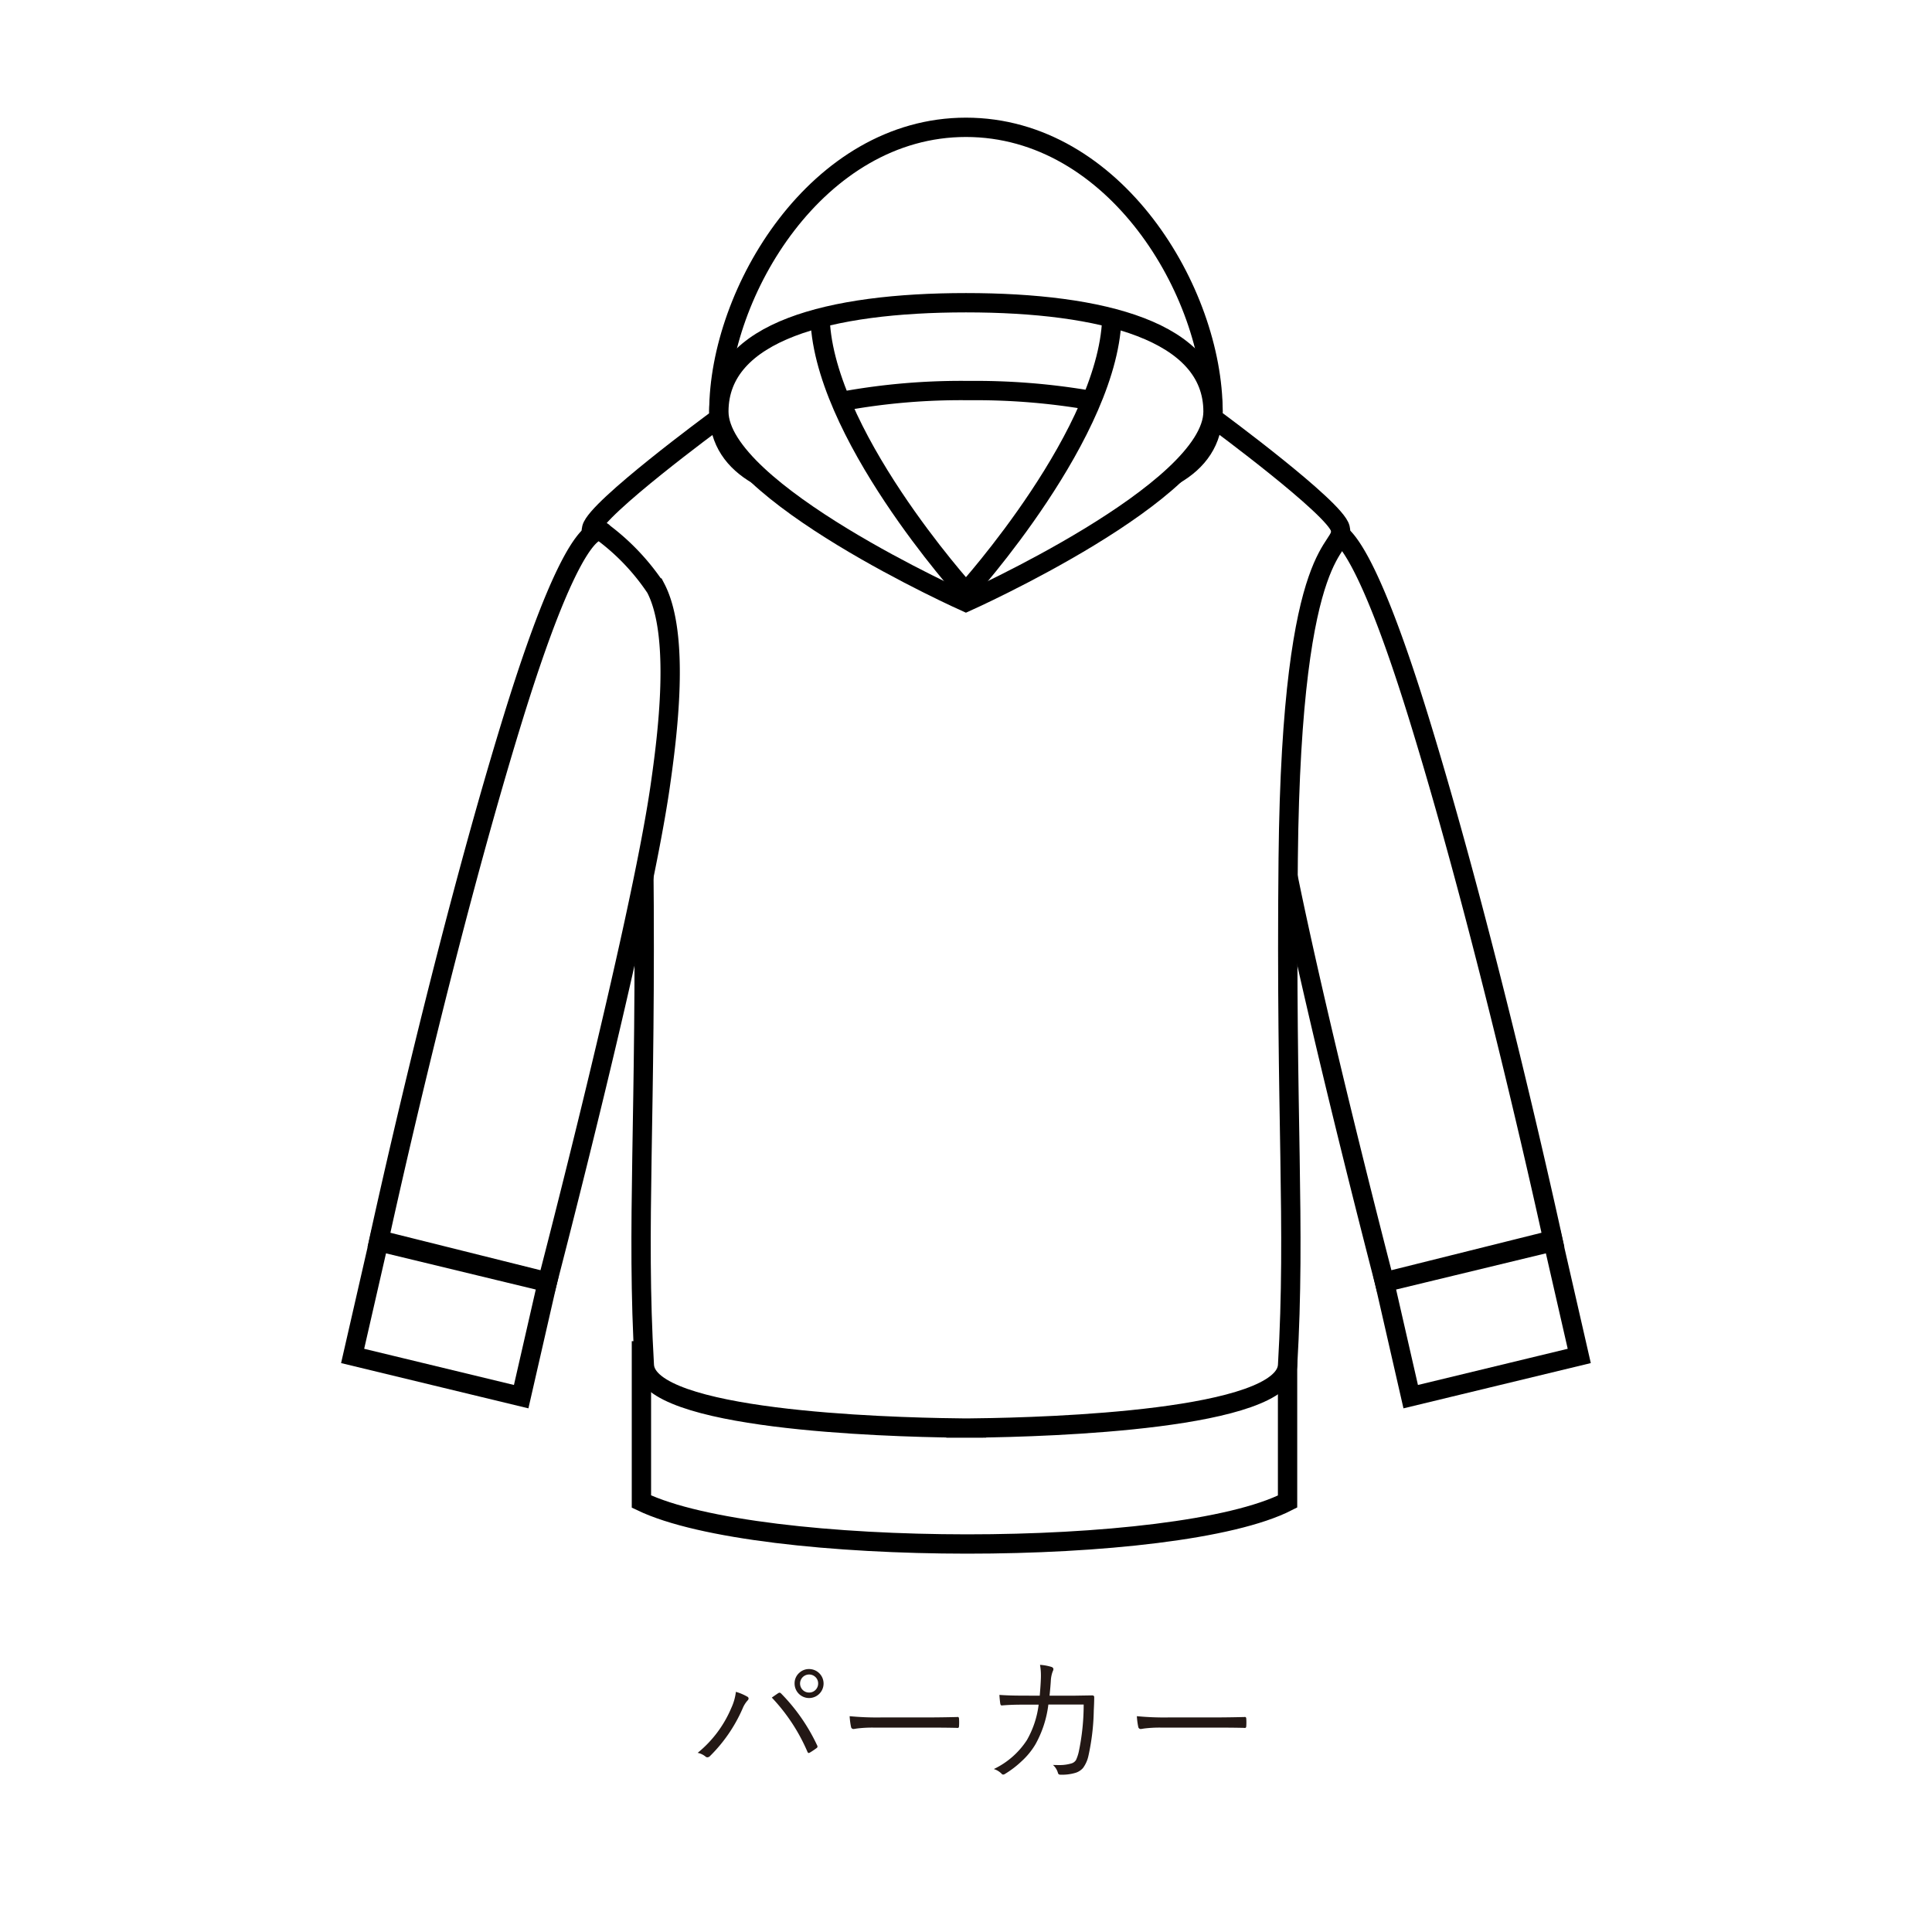 <svg xmlns="http://www.w3.org/2000/svg" viewBox="0 0 100 100"><rect x="0" y="0" width="100" height="100" fill="#808080" stroke="none"/><defs><style>.cls-1,.cls-3{fill:#fff;}.cls-2{fill:#231815;}.cls-3,.cls-4{stroke:#000;stroke-miterlimit:10;}.cls-4{fill:none;}</style></defs><title>アセット 10</title><g id="レイヤー_2" data-name="レイヤー 2"><g id="レイヤー_1-2" data-name="レイヤー 1"><rect class="cls-1" width="100" height="100" transform="translate(100 100) rotate(-180)"/><path class="cls-2" d="M36.111,90.727a5.986,5.986,0,0,0,1.739-2.319,2.754,2.754,0,0,0,.24-.839,2.665,2.665,0,0,1,.584.247.115.115,0,0,1,.073.098.159.159,0,0,1-.058.108,1.467,1.467,0,0,0-.258.425,7.888,7.888,0,0,1-1.681,2.446.194.194,0,0,1-.138.065.131.131,0,0,1-.091-.036A.94.94,0,0,0,36.111,90.727Zm3.837-2.86q.258-.181.327-.225a.178.178,0,0,1,.076-.029.121.121,0,0,1,.08.044,9.642,9.642,0,0,1,1.858,2.671.158.158,0,0,1,.025.076.101.101,0,0,1-.054.081,3.943,3.943,0,0,1-.348.232.139.139,0,0,1-.058.018q-.033,0-.062-.065A9.525,9.525,0,0,0,39.948,87.866Zm1.931-1.477a.75.75,0,1,1-.751.747.715.715,0,0,1,.247-.555A.73.73,0,0,1,41.879,86.39Zm0,.282a.468.468,0,0,0-.316.813.456.456,0,0,0,.316.12.45.45,0,0,0,.348-.152.459.459,0,0,0,.12-.316.446.446,0,0,0-.152-.344A.46.46,0,0,0,41.879,86.672Z"/><path class="cls-2" d="M43.977,88.829a14.585,14.585,0,0,0,1.644.065h2.279q.78,0,1.629-.021l.033-.004c.051,0,.076.031.076.091.005.05.007.115.007.192q0,.113-.007.196c0,.06-.025.091-.076.091a.138.138,0,0,1-.033-.004q-.559-.015-1.608-.015H45.182a6.651,6.651,0,0,0-.802.044q-.054.007-.145.022a.571.571,0,0,1-.058.007.127.127,0,0,1-.127-.106A3.688,3.688,0,0,1,43.977,88.829Z"/><path class="cls-2" d="M53.817,87.769q.047-.573.054-.795c.005-.085.007-.168.007-.25a3.103,3.103,0,0,0-.047-.552,2.636,2.636,0,0,1,.595.108c.065.025.098.064.098.116a.257.257,0,0,1-.036.116,1.618,1.618,0,0,0-.098.49q-.015.258-.065.766h1.263l.936-.015c.075,0,.112.03.112.09q0,.269-.022.682a11.827,11.827,0,0,1-.276,2.352,1.649,1.649,0,0,1-.283.636.854.854,0,0,1-.403.253,2.431,2.431,0,0,1-.774.091.113.113,0,0,1-.119-.091.871.871,0,0,0-.258-.413c.097.005.19.006.28.006a2.164,2.164,0,0,0,.671-.083.422.422,0,0,0,.24-.174,2.066,2.066,0,0,0,.145-.432,11.81,11.81,0,0,0,.254-2.443H54.263a5.603,5.603,0,0,1-.668,2.058,3.824,3.824,0,0,1-.711.871,5.075,5.075,0,0,1-.864.661.177.177,0,0,1-.094.035.106.106,0,0,1-.083-.044.975.975,0,0,0-.403-.243,4.188,4.188,0,0,0,1.71-1.495,4.897,4.897,0,0,0,.61-1.837h-.871q-.566,0-1.024.04H51.842c-.034,0-.057-.033-.069-.098-.022-.162-.036-.311-.044-.447q.519.037,1.151.037Z"/><path class="cls-2" d="M58.844,88.829a14.594,14.594,0,0,0,1.645.065h2.279q.78,0,1.629-.021l.033-.004c.051,0,.076.031.076.091.005.05.007.115.007.192q0,.113-.007.196c0,.06-.025.091-.076.091a.137.137,0,0,1-.033-.004Q63.838,89.42,62.789,89.42H60.049a6.644,6.644,0,0,0-.802.044q-.054.007-.145.022a.571.571,0,0,1-.058.007.128.128,0,0,1-.127-.106A3.688,3.688,0,0,1,58.844,88.829Z"/><path class="cls-3" d="M66.644,77.719c-5.751,2.942-27.369,2.92-33.444,0V69.919H66.644Z"/><path class="cls-3" d="M68.741,27.589s1.18-1.842,4.708,9.608C77.113,49.09,80.379,64.175,80.379,64.175l-8.72,2.176s-4.785-18.356-5.834-25.641c-.375-2.607-1.056-7.815.231-10.278A11.66,11.66,0,0,1,68.741,27.589Z"/><polygon class="cls-3" points="73.018 72.291 81.742 70.183 80.389 64.268 71.665 66.376 73.018 72.291"/><path class="cls-3" d="M66.677,44.431c.173-16.944,3.005-15.805,2.69-17.094-.253-1.036-6.419-5.582-6.419-5.582l-3.512-2.194L50.013,30.732,40.574,19.562l-3.518,2.194s-6.175,4.545-6.429,5.582c-.316,1.289,2.522.15,2.694,17.094.138,13.483-.398,18.914.03,26.234.166,2.833,12.407,3.199,16.129,3.245v.006s.197.001.532-.001c.336.002.533.001.533.001v-.006c3.718-.046,15.936-.412,16.101-3.245C67.074,63.346,66.539,57.915,66.677,44.431Z"/><path class="cls-3" d="M31.253,27.589s-1.18-1.842-4.708,9.608C22.881,49.09,19.615,64.175,19.615,64.175l8.72,2.176s4.785-18.356,5.834-25.641c.375-2.607,1.056-7.815-.231-10.278A11.66,11.66,0,0,0,31.253,27.589Z"/><polygon class="cls-3" points="26.976 72.291 18.252 70.183 19.605 64.268 28.329 66.376 26.976 72.291"/><path class="cls-3" d="M62.786,21.301c0,6.178-12.789,4.311-12.789,4.311s-12.789,1.867-12.789-4.311,5.099-14.711,12.789-14.711C57.722,6.59,62.786,15.123,62.786,21.301Z"/><path class="cls-3" d="M62.786,21.301c0,4.147-12.789,9.864-12.789,9.864s-12.789-5.717-12.789-9.864S42.934,15.669,49.997,15.669,62.786,17.154,62.786,21.301Z"/><path class="cls-4" d="M43.662,20.759a33.994,33.994,0,0,1,6.478-.543,34.944,34.944,0,0,1,6.136.478"/><path class="cls-4" d="M57.552,16.233c0,6.055-7.555,14.403-7.555,14.403s-7.555-8.348-7.555-14.403"/></g></g></svg>